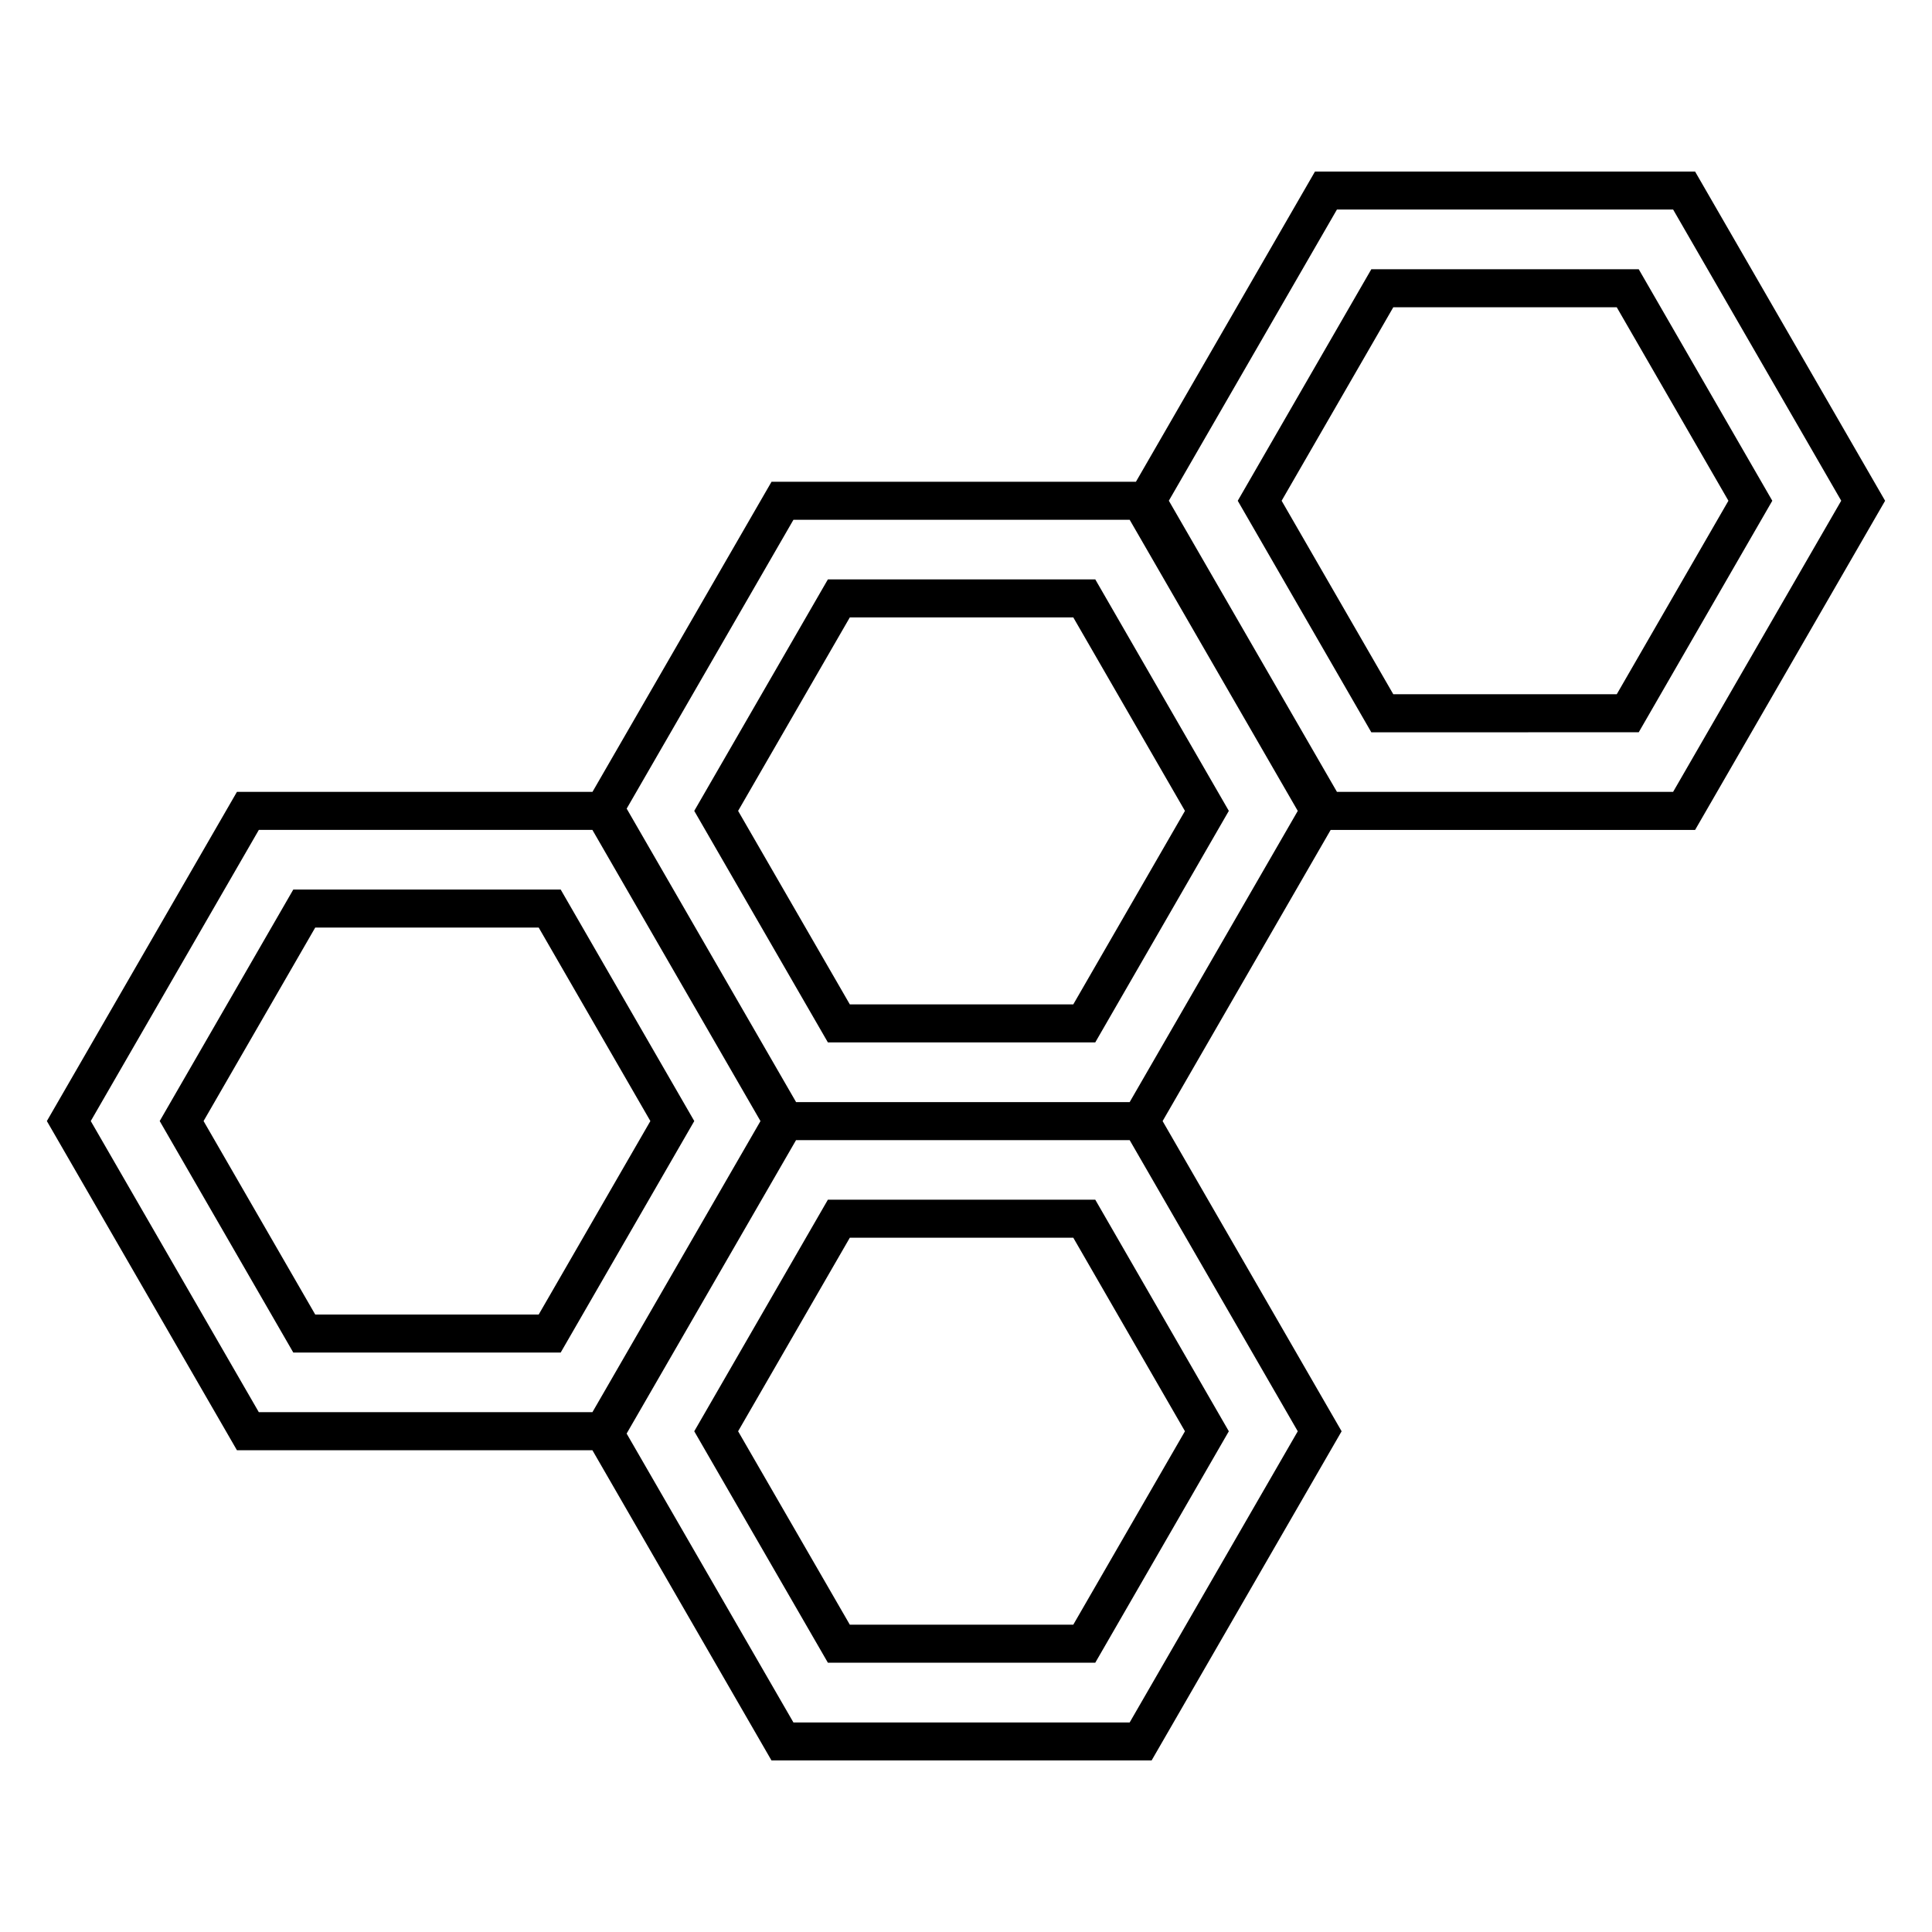 <?xml version="1.0" encoding="UTF-8"?>
<!-- Uploaded to: ICON Repo, www.iconrepo.com, Generator: ICON Repo Mixer Tools -->
<svg fill="#000000" width="800px" height="800px" version="1.1" viewBox="144 144 512 512" xmlns="http://www.w3.org/2000/svg">
 <g>
  <path d="m363.4 297.54-35.418 61.355 35.418 61.355 70.855-0.004 35.398-61.355-35.398-61.352zm65.031 112.63h-59.219l-29.605-51.277 29.605-51.277h59.219l29.594 51.277z"/>
  <path d="m593.22 363.94 50.352-87.23-50.352-87.238h-100.74l-47.449 82.203h-96.57l-47.449 82.18h-94.223l-50.371 87.238 50.371 87.23h94.203l47.457 82.211h100.74l50.352-87.23-47.438-82.203 44.535-77.164zm-94.918-164.41h89.094l44.547 77.164-44.547 77.152h-89.094l-44.547-77.152zm-330.25 241.56 44.547-77.164h88.387l44.547 77.172-44.535 77.145h-88.41zm275.32 159.38h-89.105l-44.203-76.559 44.898-77.77h88.41l44.547 77.164zm0-164.4h-88.398l-44.898-77.777 44.195-76.547h89.105l44.547 77.152z"/>
  <path d="m578.28 338.06 35.398-61.355-35.398-61.355-70.867 0.004-35.398 61.355 35.398 61.355zm-65.043-112.63h59.219l29.594 51.277-29.594 51.277h-59.219l-29.594-51.277z"/>
  <path d="m363.4 461.93-35.418 61.375 35.418 61.332h70.855l35.398-61.332-35.398-61.375zm65.031 112.63h-59.219l-29.605-51.258 29.605-51.297h59.219l29.594 51.297z"/>
  <path d="m327.99 441.09-35.406-61.355h-70.855l-35.406 61.355 35.406 61.355h70.855zm-100.45 51.277-29.594-51.277 29.594-51.277h59.219l29.594 51.277-29.594 51.277z"/>
 </g>
</svg>